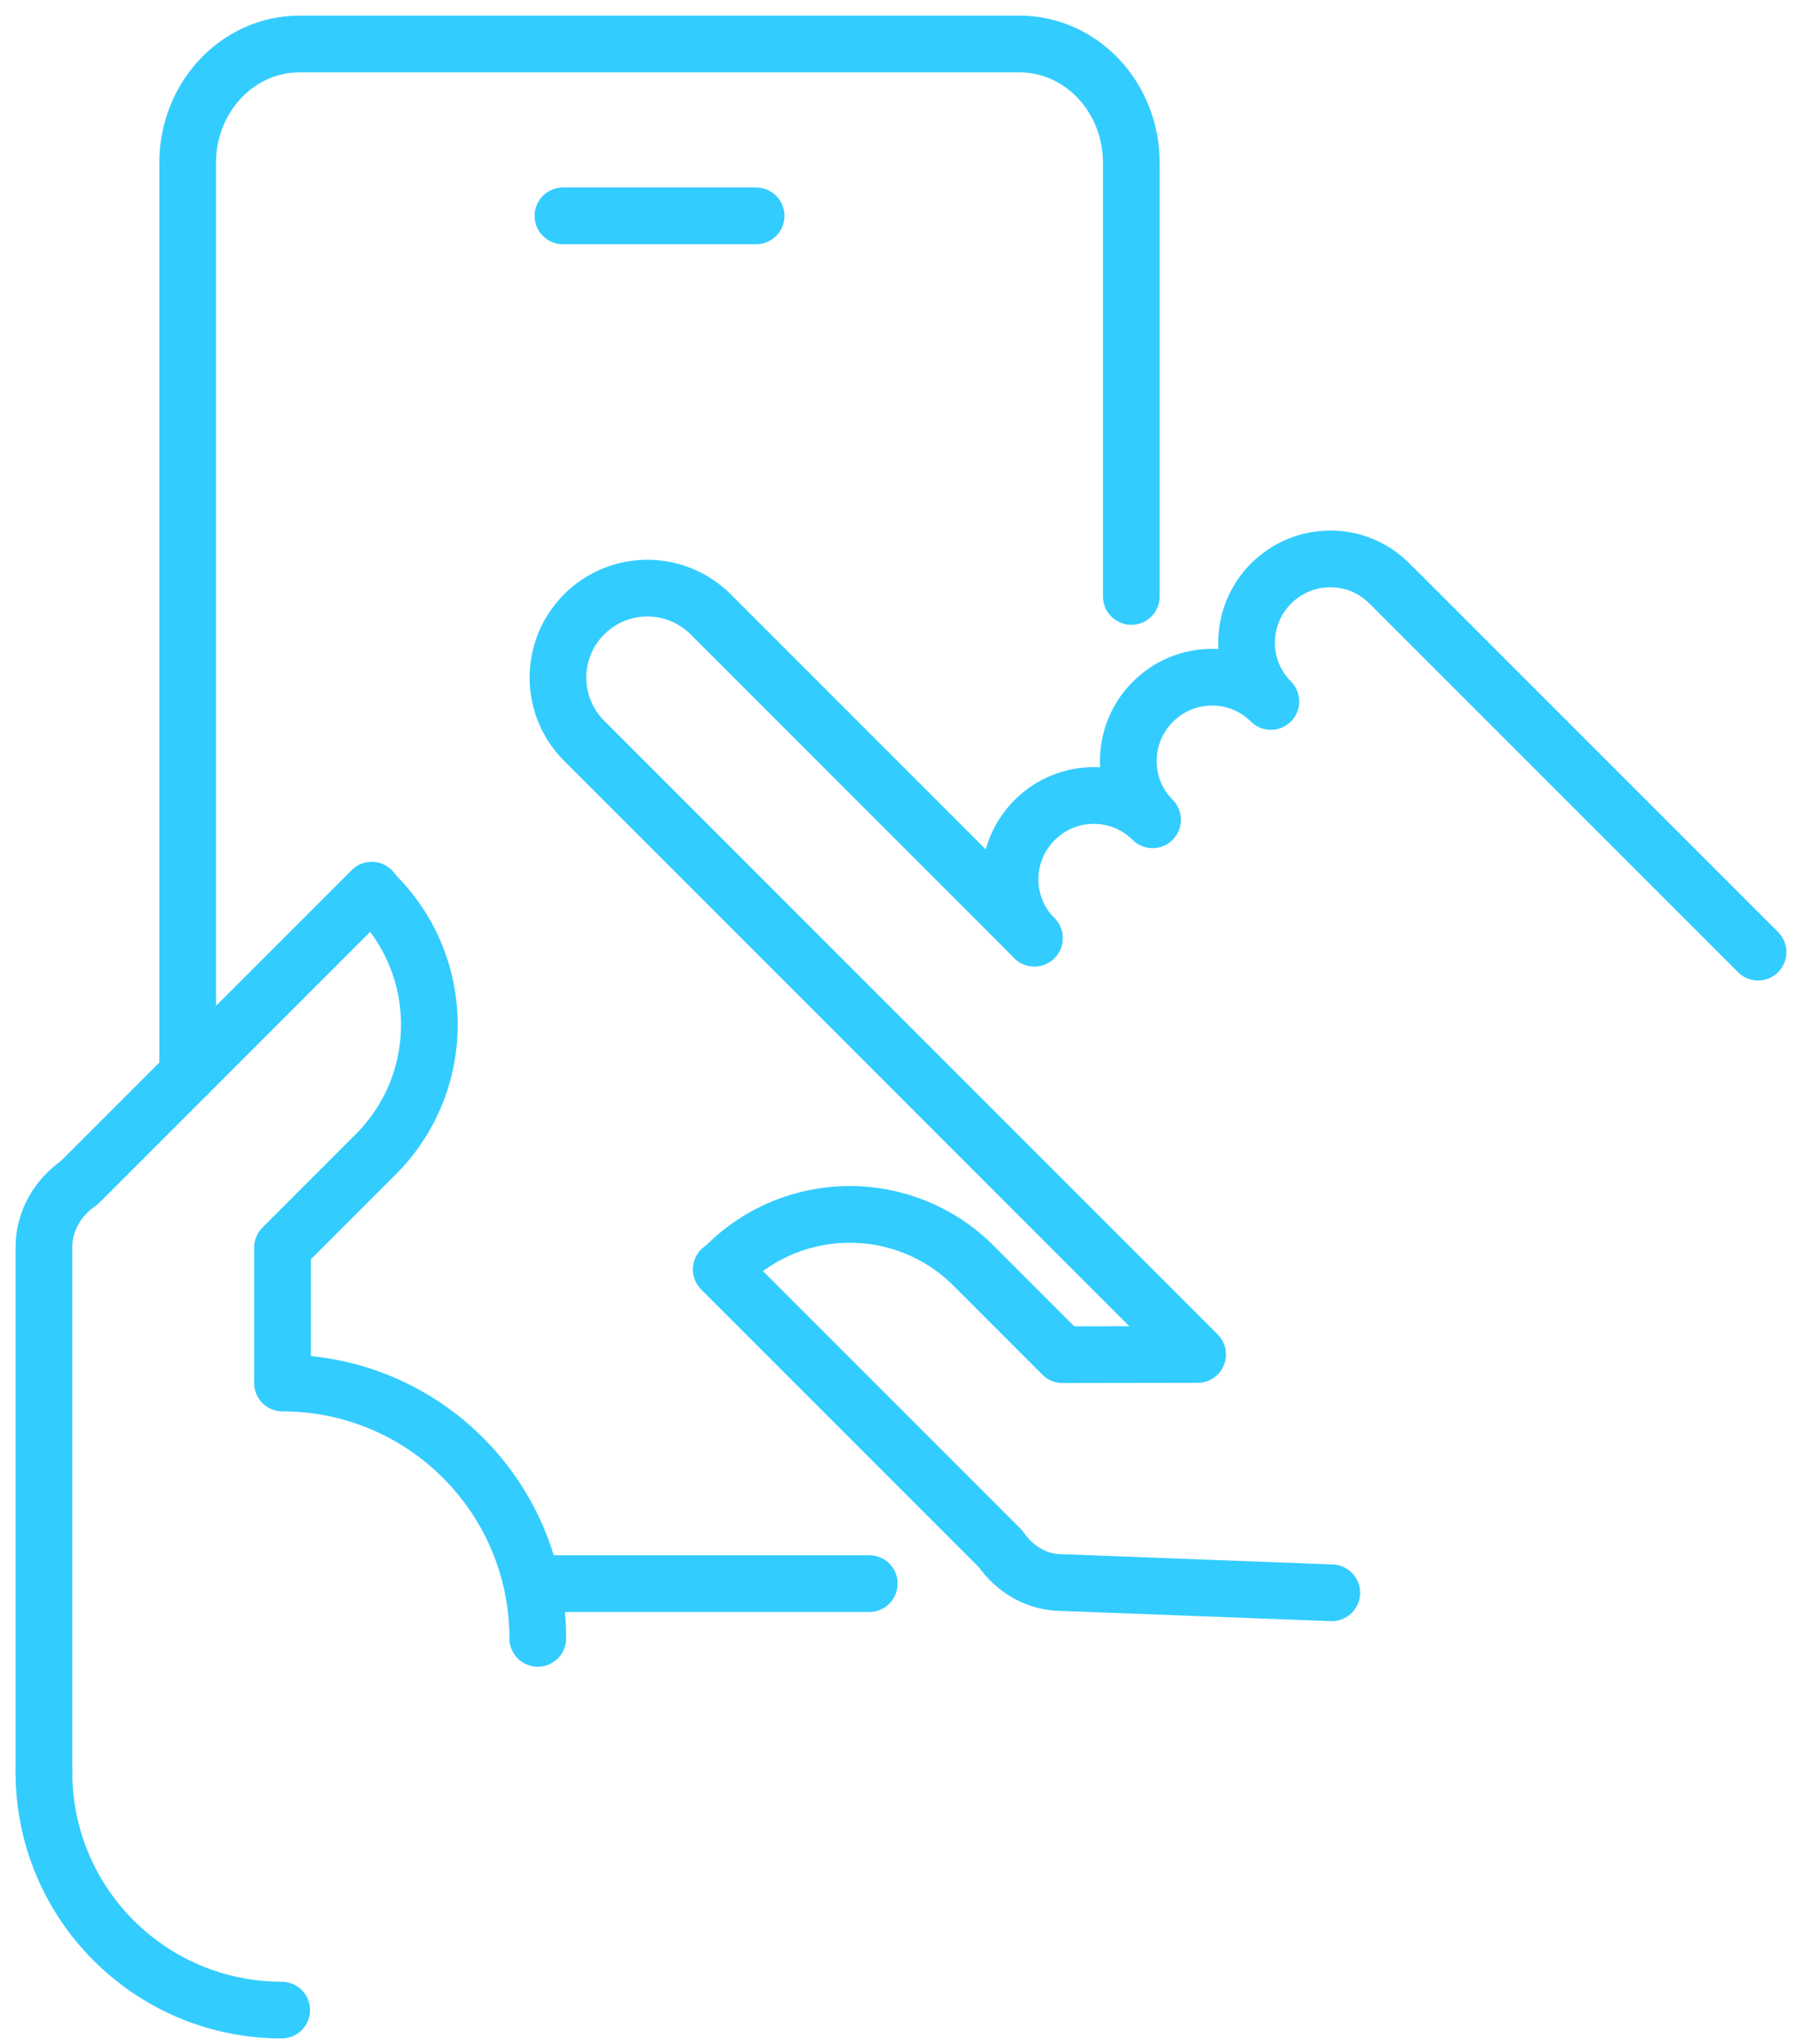 <svg width="82" height="93" viewBox="0 0 82 93" fill="none" xmlns="http://www.w3.org/2000/svg">
<path d="M12.856 62.919C19.272 62.919 24.471 68.12 24.471 74.535" stroke="#33CCFF" stroke-width="2.58" stroke-linecap="round" stroke-linejoin="round"/>
<path d="M2 80.627C2 86.602 6.843 91.445 12.818 91.445" stroke="#33CCFF" stroke-width="2.58" stroke-linecap="round" stroke-linejoin="round"/>
<path d="M12.856 62.704V56.756L17.095 52.518C20.353 49.261 20.353 43.979 17.095 40.72L16.916 40.496L3.612 53.801C2.631 54.478 2 55.536 2 56.727V80.626" stroke="#33CCFF" stroke-width="2.58" stroke-linecap="round" stroke-linejoin="round"/>
<path d="M8.54 48.873V7.407C8.54 4.42 10.82 2 13.633 2H46.388C49.201 2 51.481 4.42 51.481 7.407V27.134" stroke="#33CCFF" stroke-width="2.58" stroke-linecap="round" stroke-linejoin="round"/>
<path d="M25.616 9.821H34.408" stroke="#33CCFF" stroke-width="2.58" stroke-linecap="round" stroke-linejoin="round"/>
<path d="M80 43.316L63.463 26.779" stroke="#33CCFF" stroke-width="2.58" stroke-linecap="round" stroke-linejoin="round"/>
<path d="M47.067 42.677L32.337 27.947C30.748 26.358 28.171 26.359 26.582 27.947C24.993 29.537 24.993 32.113 26.582 33.702L54.498 61.619L48.35 61.629L44.3 57.579C41.19 54.469 36.145 54.469 33.033 57.579L32.819 57.75L45.526 70.457C46.173 71.394 47.184 71.996 48.321 71.997L60.602 72.462" stroke="#33CCFF" stroke-width="2.58" stroke-linecap="round" stroke-linejoin="round"/>
<path d="M63.212 26.532C61.733 25.052 59.329 25.059 57.843 26.544C56.357 28.03 56.352 30.434 57.83 31.912C56.352 30.434 53.948 30.44 52.461 31.927C50.976 33.413 50.97 35.816 52.448 37.295C50.97 35.816 48.567 35.822 47.081 37.307C45.594 38.794 45.588 41.197 47.068 42.676" stroke="#33CCFF" stroke-width="2.58" stroke-linecap="round" stroke-linejoin="round"/>
<path d="M39.557 72.044H25.044" stroke="#33CCFF" stroke-width="2.58" stroke-linecap="round" stroke-linejoin="round"/>
</svg>
